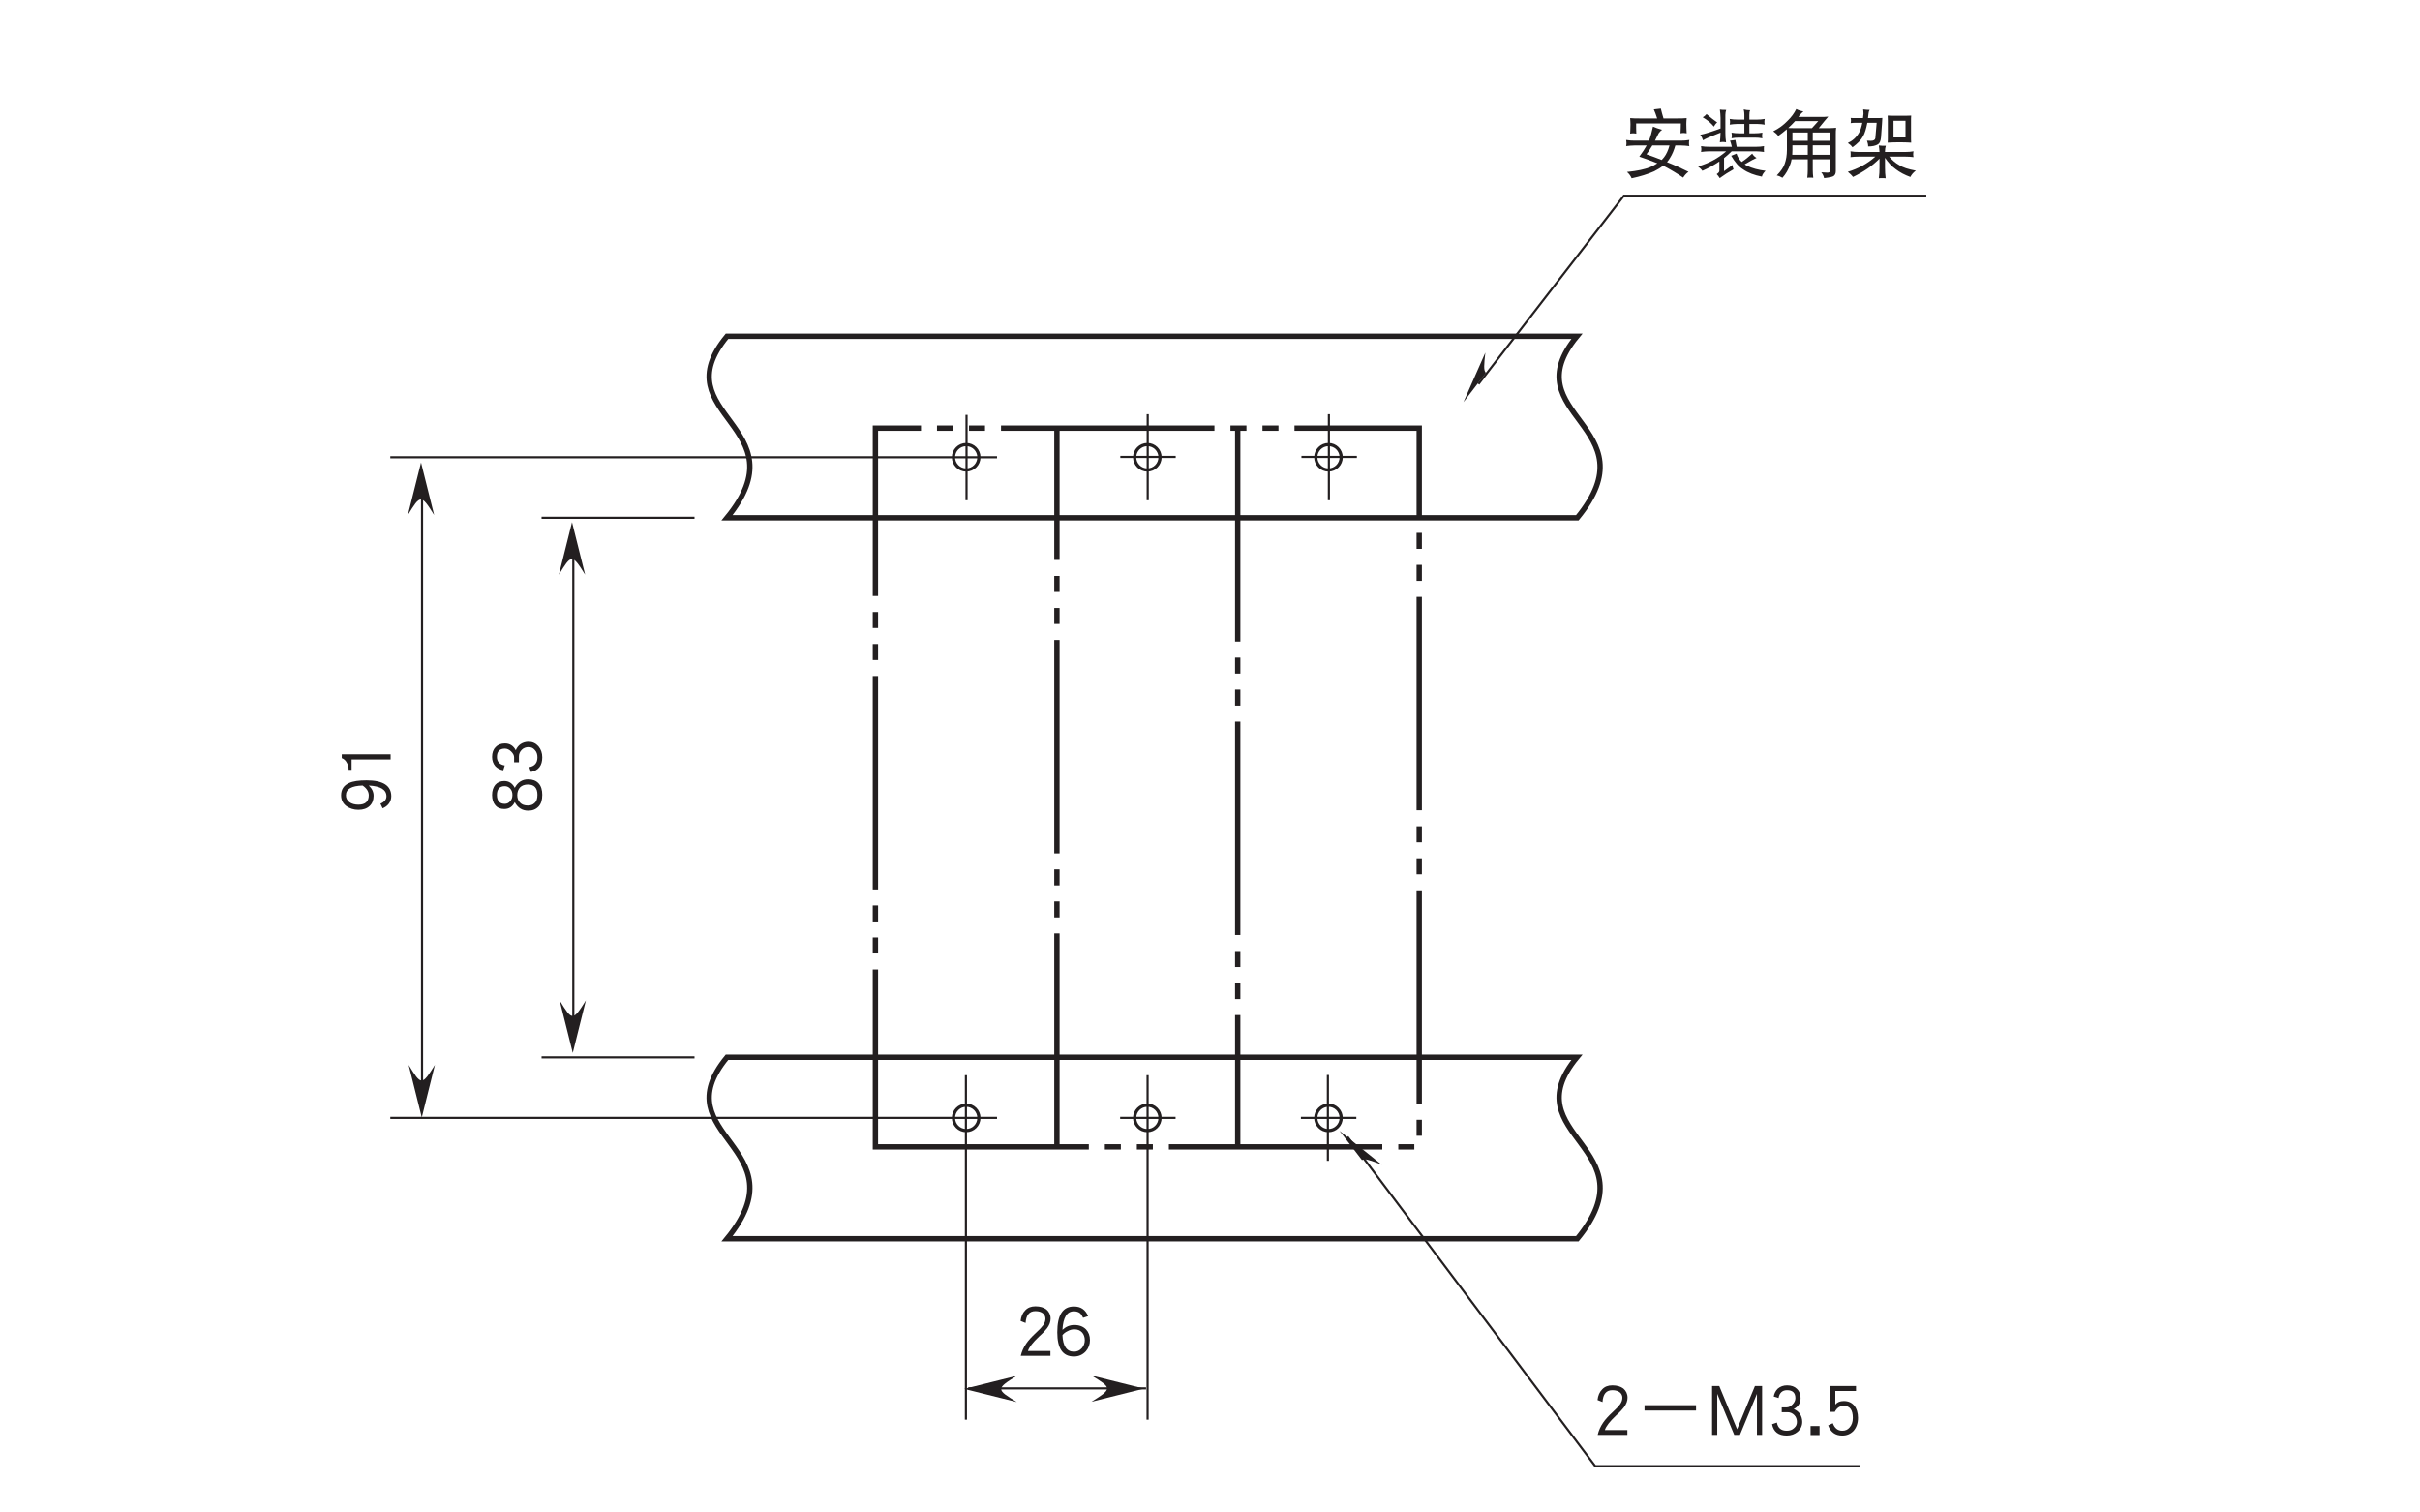 <?xml version="1.0" encoding="UTF-8"?>
<svg xmlns="http://www.w3.org/2000/svg" xmlns:xlink="http://www.w3.org/1999/xlink" width="226.77pt" height="141.73pt" viewBox="0 0 226.77 141.73" version="1.2">
<defs>
<g>
<symbol overflow="visible" id="glyph0-0">
<path style="stroke:none;" d=""/>
</symbol>
<symbol overflow="visible" id="glyph0-1">
<path style="stroke:none;" d="M -2.312 -3.297 C -3.031 -3.297 -3.594 -3.219 -3.953 -3.047 C -4.453 -2.828 -4.703 -2.438 -4.703 -1.891 C -4.703 -1.453 -4.531 -1.125 -4.203 -0.875 C -3.891 -0.656 -3.516 -0.531 -3.078 -0.531 C -2.625 -0.531 -2.281 -0.656 -2.031 -0.891 C -1.781 -1.125 -1.656 -1.453 -1.656 -1.844 C -1.656 -2.219 -1.812 -2.531 -2.109 -2.812 C -1 -2.75 -0.453 -2.422 -0.453 -1.797 C -0.453 -1.5 -0.641 -1.266 -1.016 -1.109 L -0.812 -0.672 C -0.594 -0.766 -0.406 -0.891 -0.266 -1.062 C -0.094 -1.266 0 -1.516 0 -1.797 C 0 -2.797 -0.766 -3.297 -2.312 -3.297 Z M -2.688 -2.812 C -2.297 -2.547 -2.109 -2.234 -2.109 -1.891 C -2.109 -1.312 -2.438 -1.016 -3.078 -1.016 C -3.422 -1.016 -3.703 -1.094 -3.922 -1.25 C -4.141 -1.422 -4.25 -1.625 -4.25 -1.891 C -4.25 -2.484 -3.719 -2.781 -2.688 -2.812 Z M -2.688 -2.812 "/>
</symbol>
<symbol overflow="visible" id="glyph0-2">
<path style="stroke:none;" d="M -0.062 -2.172 L -4.641 -2.172 L -4.641 -1.812 C -4.422 -1.734 -4.266 -1.578 -4.156 -1.359 C -4.047 -1.172 -4 -0.969 -4 -0.766 L -4 -0.719 L -3.719 -0.719 L -3.719 -1.688 L -0.062 -1.688 Z M -0.062 -2.172 "/>
</symbol>
<symbol overflow="visible" id="glyph0-3">
<path style="stroke:none;" d="M -1.312 -3.391 C -1.875 -3.391 -2.297 -3.125 -2.578 -2.594 C -2.797 -3.016 -3.125 -3.234 -3.562 -3.234 C -3.922 -3.234 -4.203 -3.109 -4.406 -2.875 C -4.594 -2.641 -4.703 -2.328 -4.703 -1.922 C -4.703 -1.516 -4.594 -1.188 -4.406 -0.969 C -4.203 -0.719 -3.922 -0.609 -3.562 -0.609 C -3.125 -0.609 -2.797 -0.812 -2.578 -1.25 C -2.297 -0.719 -1.875 -0.453 -1.312 -0.453 C -0.906 -0.453 -0.594 -0.578 -0.344 -0.844 C -0.109 -1.094 0 -1.453 0 -1.938 C 0 -2.391 -0.109 -2.766 -0.344 -3.016 C -0.578 -3.266 -0.906 -3.391 -1.312 -3.391 Z M -3.516 -2.75 C -3.312 -2.75 -3.141 -2.672 -3 -2.516 C -2.859 -2.359 -2.797 -2.156 -2.797 -1.922 C -2.797 -1.688 -2.859 -1.5 -3 -1.344 C -3.141 -1.172 -3.312 -1.094 -3.516 -1.094 C -4 -1.094 -4.25 -1.375 -4.25 -1.922 C -4.25 -2.469 -4 -2.75 -3.516 -2.75 Z M -1.344 -2.906 C -0.75 -2.906 -0.453 -2.578 -0.453 -1.938 C -0.453 -1.594 -0.531 -1.328 -0.719 -1.172 C -0.875 -1.016 -1.078 -0.938 -1.344 -0.938 C -1.656 -0.938 -1.906 -1.016 -2.078 -1.203 C -2.25 -1.375 -2.344 -1.609 -2.344 -1.906 C -2.344 -2.203 -2.25 -2.453 -2.078 -2.641 C -1.906 -2.812 -1.656 -2.906 -1.344 -2.906 Z M -1.344 -2.906 "/>
</symbol>
<symbol overflow="visible" id="glyph0-4">
<path style="stroke:none;" d="M -1.281 -3.344 C -1.562 -3.344 -1.812 -3.266 -2.031 -3.125 C -2.234 -2.984 -2.391 -2.781 -2.484 -2.547 C -2.703 -2.969 -3.047 -3.188 -3.5 -3.188 C -3.859 -3.188 -4.156 -3.078 -4.375 -2.844 C -4.594 -2.625 -4.703 -2.312 -4.703 -1.922 C -4.703 -1.578 -4.594 -1.281 -4.391 -1.047 C -4.203 -0.859 -3.953 -0.719 -3.656 -0.672 L -3.516 -1.125 C -4 -1.203 -4.25 -1.484 -4.25 -1.922 C -4.25 -2.438 -4 -2.703 -3.5 -2.703 C -3.297 -2.703 -3.094 -2.609 -2.922 -2.438 C -2.734 -2.25 -2.641 -2.078 -2.641 -1.891 L -2.641 -1.422 L -2.188 -1.422 L -2.188 -1.969 C -2.188 -2.219 -2.094 -2.422 -1.922 -2.594 C -1.75 -2.766 -1.531 -2.844 -1.281 -2.844 C -1.047 -2.844 -0.859 -2.766 -0.703 -2.578 C -0.531 -2.406 -0.453 -2.172 -0.453 -1.891 C -0.453 -1.375 -0.703 -1.062 -1.219 -0.969 L -1.062 -0.516 C -0.344 -0.656 0 -1.125 0 -1.891 C 0 -2.297 -0.125 -2.641 -0.359 -2.922 C -0.609 -3.203 -0.922 -3.344 -1.281 -3.344 Z M -1.281 -3.344 "/>
</symbol>
<symbol overflow="visible" id="glyph1-0">
<path style="stroke:none;" d=""/>
</symbol>
<symbol overflow="visible" id="glyph1-1">
<path style="stroke:none;" d="M 3.328 -3.547 C 3.328 -3.906 3.188 -4.188 2.938 -4.406 C 2.688 -4.594 2.344 -4.703 1.906 -4.703 C 1.5 -4.703 1.188 -4.578 0.953 -4.328 C 0.703 -4.078 0.562 -3.75 0.516 -3.328 L 0.984 -3.141 C 1.031 -3.875 1.328 -4.25 1.906 -4.25 C 2.219 -4.25 2.453 -4.172 2.625 -4.031 C 2.766 -3.906 2.844 -3.734 2.844 -3.547 C 2.844 -3.328 2.766 -3.125 2.625 -2.922 C 2.5 -2.75 2.266 -2.5 1.938 -2.203 C 1.547 -1.844 1.25 -1.516 1.047 -1.219 C 0.797 -0.859 0.625 -0.469 0.531 -0.062 L 3.312 -0.062 L 3.312 -0.516 L 1.203 -0.516 C 1.312 -0.875 1.672 -1.328 2.25 -1.875 C 2.609 -2.188 2.844 -2.453 3 -2.656 C 3.219 -2.953 3.328 -3.25 3.328 -3.547 Z M 3.328 -3.547 "/>
</symbol>
<symbol overflow="visible" id="glyph1-2">
<path style="stroke:none;" d="M 3.453 -1.531 C 3.453 -1.953 3.328 -2.281 3.078 -2.547 C 2.812 -2.812 2.453 -2.953 1.984 -2.953 C 1.562 -2.953 1.203 -2.797 0.875 -2.5 C 0.938 -3.656 1.297 -4.234 1.953 -4.234 C 2.188 -4.234 2.375 -4.172 2.516 -4.062 C 2.625 -3.969 2.719 -3.828 2.812 -3.625 L 3.281 -3.781 C 3.031 -4.391 2.594 -4.688 1.953 -4.688 C 0.906 -4.688 0.391 -3.891 0.391 -2.266 C 0.391 -0.75 0.906 0 1.953 0 C 2.406 0 2.781 -0.172 3.078 -0.5 C 3.328 -0.797 3.453 -1.141 3.453 -1.531 Z M 2.969 -1.531 C 2.969 -1.25 2.875 -1 2.703 -0.797 C 2.5 -0.562 2.25 -0.453 1.953 -0.453 C 1.281 -0.453 0.922 -0.969 0.875 -2 C 0.984 -2.141 1.125 -2.266 1.359 -2.375 C 1.578 -2.5 1.781 -2.547 1.984 -2.547 C 2.297 -2.547 2.531 -2.453 2.719 -2.25 C 2.875 -2.078 2.969 -1.828 2.969 -1.531 Z M 2.969 -1.531 "/>
</symbol>
<symbol overflow="visible" id="glyph1-3">
<path style="stroke:none;" d="M 3.766 -5.812 C 3.531 -5.781 3.312 -5.75 3.109 -5.734 C 3.219 -5.5 3.312 -5.219 3.422 -4.891 L 1.75 -4.891 C 1.453 -4.891 1.172 -4.891 0.891 -4.922 C 0.906 -4.719 0.922 -4.531 0.922 -4.344 C 0.922 -4.047 0.906 -3.766 0.891 -3.469 C 0.984 -3.484 1.078 -3.5 1.172 -3.5 C 1.266 -3.5 1.375 -3.484 1.469 -3.469 C 1.453 -3.797 1.453 -4.109 1.453 -4.422 L 5.641 -4.422 C 5.641 -4.125 5.625 -3.812 5.609 -3.5 C 5.719 -3.516 5.812 -3.531 5.922 -3.531 C 6 -3.531 6.094 -3.516 6.188 -3.5 C 6.172 -3.797 6.156 -4.078 6.156 -4.375 C 6.156 -4.547 6.172 -4.734 6.188 -4.922 C 5.906 -4.891 5.625 -4.891 5.344 -4.891 L 4.016 -4.891 C 3.922 -5.219 3.828 -5.531 3.766 -5.812 Z M 0.516 -2.875 C 0.531 -2.766 0.547 -2.672 0.547 -2.562 C 0.547 -2.484 0.531 -2.391 0.516 -2.297 C 0.781 -2.328 1.047 -2.359 1.312 -2.359 L 2.438 -2.359 C 2.297 -2.094 2.062 -1.734 1.75 -1.312 C 2.391 -1.094 2.969 -0.875 3.438 -0.688 C 3.234 -0.547 3.016 -0.438 2.766 -0.328 C 2.266 -0.125 1.547 0.031 0.594 0.125 C 0.797 0.297 0.938 0.5 1.031 0.719 C 1.844 0.547 2.547 0.328 3.141 0.062 C 3.453 -0.094 3.734 -0.266 3.969 -0.453 C 4.016 -0.422 4.062 -0.406 4.125 -0.391 C 4.719 -0.078 5.297 0.266 5.859 0.656 C 5.984 0.453 6.141 0.266 6.359 0.109 C 5.734 -0.203 5.062 -0.516 4.344 -0.797 C 4.453 -0.922 4.547 -1.047 4.625 -1.188 C 4.844 -1.531 5 -1.922 5.125 -2.359 L 5.641 -2.359 C 5.906 -2.359 6.172 -2.328 6.438 -2.297 C 6.406 -2.391 6.406 -2.484 6.406 -2.562 C 6.406 -2.672 6.406 -2.766 6.438 -2.875 C 6.172 -2.828 5.906 -2.812 5.641 -2.812 L 3.219 -2.812 C 3.328 -3.016 3.438 -3.25 3.562 -3.5 C 3.672 -3.641 3.766 -3.75 3.891 -3.828 C 3.547 -3.922 3.266 -4.016 3.031 -4.125 C 2.922 -3.609 2.797 -3.172 2.656 -2.812 L 1.312 -2.812 C 1.047 -2.812 0.781 -2.828 0.516 -2.875 Z M 3.844 -1 C 3.375 -1.188 2.906 -1.359 2.422 -1.531 C 2.594 -1.75 2.766 -2.016 2.969 -2.359 L 4.578 -2.359 C 4.453 -1.891 4.281 -1.531 4.078 -1.266 C 4.016 -1.172 3.922 -1.094 3.844 -1 Z M 3.844 -1 "/>
</symbol>
<symbol overflow="visible" id="glyph1-4">
<path style="stroke:none;" d="M 1.062 -5.297 C 0.984 -5.203 0.875 -5.094 0.703 -5 C 0.938 -4.859 1.141 -4.719 1.312 -4.578 C 1.5 -4.406 1.641 -4.266 1.75 -4.125 C 1.828 -4.266 1.922 -4.406 2.062 -4.516 C 1.781 -4.703 1.453 -4.969 1.062 -5.297 Z M 2.312 -5.719 C 2.344 -5.453 2.375 -5.203 2.375 -4.938 L 2.375 -3.953 C 1.531 -3.641 0.891 -3.438 0.469 -3.359 C 0.594 -3.219 0.672 -3.031 0.734 -2.844 C 0.969 -3 1.516 -3.234 2.375 -3.562 C 2.375 -3.25 2.344 -2.953 2.312 -2.656 C 2.406 -2.672 2.5 -2.688 2.594 -2.688 C 2.688 -2.688 2.781 -2.672 2.891 -2.656 C 2.844 -2.953 2.828 -3.25 2.828 -3.562 L 2.828 -5.219 C 2.828 -5.406 2.859 -5.562 2.906 -5.688 C 2.672 -5.688 2.484 -5.688 2.312 -5.719 Z M 3.234 -4.844 C 3.25 -4.75 3.266 -4.656 3.266 -4.562 C 3.266 -4.484 3.25 -4.406 3.234 -4.312 C 3.484 -4.344 3.719 -4.375 3.953 -4.375 L 4.609 -4.375 L 4.609 -3.5 L 4.109 -3.5 C 3.875 -3.5 3.641 -3.516 3.406 -3.562 C 3.422 -3.453 3.438 -3.359 3.438 -3.281 C 3.438 -3.203 3.422 -3.109 3.406 -3.031 C 3.641 -3.078 3.875 -3.094 4.109 -3.094 L 5.594 -3.094 C 5.828 -3.094 6.062 -3.078 6.297 -3.031 C 6.281 -3.109 6.266 -3.203 6.266 -3.281 C 6.266 -3.359 6.281 -3.453 6.297 -3.562 C 6.062 -3.516 5.828 -3.5 5.594 -3.5 L 5.078 -3.5 L 5.078 -4.375 L 5.812 -4.375 C 6.047 -4.375 6.281 -4.344 6.516 -4.312 C 6.5 -4.406 6.484 -4.484 6.484 -4.562 C 6.484 -4.656 6.5 -4.75 6.516 -4.844 C 6.281 -4.797 6.047 -4.781 5.812 -4.781 L 5.078 -4.781 L 5.078 -5.219 C 5.078 -5.406 5.094 -5.547 5.156 -5.656 C 4.922 -5.656 4.719 -5.688 4.547 -5.734 C 4.594 -5.562 4.609 -5.391 4.609 -5.219 L 4.609 -4.781 L 3.953 -4.781 C 3.719 -4.781 3.484 -4.797 3.234 -4.844 Z M 3.766 -2.875 C 3.594 -2.844 3.422 -2.828 3.266 -2.812 C 3.328 -2.656 3.375 -2.469 3.438 -2.234 L 1.312 -2.234 C 1.047 -2.234 0.797 -2.25 0.547 -2.297 C 0.562 -2.203 0.578 -2.109 0.578 -2.031 C 0.578 -1.938 0.562 -1.844 0.547 -1.75 C 0.797 -1.781 1.047 -1.812 1.312 -1.812 L 2.906 -1.812 C 2.156 -1.156 1.281 -0.688 0.266 -0.391 C 0.438 -0.25 0.578 -0.125 0.672 0.016 C 1.25 -0.234 1.781 -0.531 2.266 -0.859 L 2.266 0.016 C 2.266 0.125 2.172 0.219 2.016 0.328 C 2.125 0.438 2.219 0.562 2.297 0.703 C 2.703 0.406 3.141 0.125 3.594 -0.125 C 3.531 -0.266 3.5 -0.391 3.5 -0.531 L 2.703 0.047 L 2.703 -1.172 C 2.953 -1.375 3.188 -1.578 3.422 -1.812 L 5.703 -1.812 C 5.953 -1.812 6.203 -1.781 6.453 -1.75 C 6.438 -1.844 6.438 -1.938 6.438 -2.031 C 6.438 -2.109 6.438 -2.203 6.453 -2.297 C 6.203 -2.25 5.953 -2.234 5.703 -2.234 L 3.891 -2.234 C 3.844 -2.469 3.797 -2.672 3.766 -2.875 Z M 5.344 -1.594 C 5.016 -1.297 4.703 -1.031 4.359 -0.812 C 4.141 -1.031 3.969 -1.281 3.875 -1.594 L 3.375 -1.391 C 3.719 -0.797 4.078 -0.375 4.484 -0.125 C 4.953 0.203 5.531 0.422 6.25 0.562 C 6.297 0.359 6.422 0.188 6.594 0.016 C 5.938 -0.062 5.344 -0.219 4.859 -0.453 C 4.781 -0.5 4.703 -0.531 4.641 -0.594 C 5.219 -0.938 5.594 -1.125 5.75 -1.188 C 5.578 -1.297 5.438 -1.422 5.344 -1.594 Z M 5.344 -1.594 "/>
</symbol>
<symbol overflow="visible" id="glyph1-5">
<path style="stroke:none;" d="M 2.484 -5.766 C 2.281 -5.359 2.016 -5 1.656 -4.656 C 1.297 -4.281 0.859 -3.953 0.328 -3.688 C 0.531 -3.547 0.688 -3.406 0.797 -3.25 C 1.078 -3.453 1.344 -3.656 1.594 -3.875 C 1.609 -3.703 1.609 -3.547 1.609 -3.391 L 1.609 -1.938 C 1.609 -1.438 1.531 -1 1.406 -0.656 C 1.297 -0.312 1.047 0.047 0.656 0.453 C 0.828 0.484 1.016 0.562 1.188 0.672 C 1.516 0.312 1.75 -0.109 1.922 -0.594 C 1.984 -0.734 2.016 -0.891 2.047 -1.062 L 3.562 -1.062 L 3.562 -0.094 C 3.562 0.156 3.547 0.422 3.516 0.672 C 3.609 0.656 3.688 0.656 3.781 0.656 C 3.891 0.656 3.984 0.656 4.078 0.672 C 4.047 0.422 4.031 0.156 4.031 -0.094 L 4.031 -1.062 L 5.672 -1.062 L 5.672 -0.031 C 5.672 0.109 5.578 0.188 5.406 0.188 C 5.281 0.188 5.094 0.172 4.828 0.156 C 4.953 0.312 5.047 0.484 5.094 0.703 C 5.609 0.641 5.922 0.578 6.016 0.484 C 6.125 0.391 6.188 0.25 6.188 0.047 L 6.188 -3.391 C 6.188 -3.594 6.188 -3.812 6.219 -4.016 C 6.016 -4 5.828 -3.984 5.641 -3.984 L 4.594 -3.984 C 4.969 -4.453 5.266 -4.812 5.484 -5.062 C 5.234 -5.031 4.984 -5.031 4.75 -5.031 L 2.688 -5.031 C 2.703 -5.062 2.734 -5.094 2.766 -5.141 C 2.906 -5.312 3.031 -5.453 3.156 -5.547 C 2.922 -5.578 2.688 -5.656 2.484 -5.766 Z M 2.109 -1.484 C 2.109 -1.625 2.125 -1.781 2.125 -1.938 L 2.125 -2.375 L 3.562 -2.375 L 3.562 -1.484 Z M 4.031 -2.375 L 5.672 -2.375 L 5.672 -1.484 L 4.031 -1.484 Z M 2.125 -2.797 L 2.125 -3.578 L 3.562 -3.578 L 3.562 -2.797 Z M 4.031 -3.578 L 5.672 -3.578 L 5.672 -2.797 L 4.031 -2.797 Z M 1.734 -4 C 1.969 -4.203 2.172 -4.422 2.375 -4.641 C 2.438 -4.641 2.516 -4.641 2.594 -4.641 L 4.547 -4.641 L 3.953 -3.984 L 2.156 -3.984 C 2.016 -3.984 1.875 -3.984 1.734 -4 Z M 1.734 -4 "/>
</symbol>
<symbol overflow="visible" id="glyph1-6">
<path style="stroke:none;" d="M 0.594 -4.938 C 0.609 -4.859 0.625 -4.781 0.625 -4.703 C 0.625 -4.609 0.609 -4.531 0.594 -4.453 C 0.734 -4.469 0.859 -4.484 1 -4.484 L 1.688 -4.484 C 1.609 -4.094 1.516 -3.781 1.375 -3.547 C 1.125 -3.109 0.766 -2.797 0.328 -2.594 C 0.5 -2.484 0.641 -2.359 0.766 -2.188 C 1.234 -2.531 1.578 -2.875 1.766 -3.234 C 1.922 -3.5 2.047 -3.922 2.156 -4.484 L 3.031 -4.484 L 2.906 -3.031 C 2.875 -2.875 2.734 -2.797 2.484 -2.797 C 2.422 -2.797 2.312 -2.797 2.125 -2.812 C 2.188 -2.641 2.234 -2.453 2.234 -2.266 C 2.625 -2.266 2.922 -2.328 3.156 -2.469 C 3.297 -2.547 3.406 -2.766 3.438 -3.109 C 3.516 -4.172 3.562 -4.781 3.562 -4.938 C 3.375 -4.922 3.188 -4.922 3 -4.922 L 2.219 -4.922 C 2.234 -5.047 2.25 -5.188 2.266 -5.328 C 2.281 -5.484 2.312 -5.594 2.375 -5.688 C 2.203 -5.688 2 -5.703 1.766 -5.734 C 1.781 -5.594 1.797 -5.469 1.797 -5.328 C 1.781 -5.188 1.766 -5.047 1.75 -4.922 L 1 -4.922 C 0.859 -4.922 0.734 -4.922 0.594 -4.938 Z M 4.062 -5.156 C 4.062 -5 4.078 -4.828 4.078 -4.672 L 4.078 -3.172 C 4.078 -2.984 4.078 -2.812 4.062 -2.625 C 4.359 -2.641 4.656 -2.656 4.953 -2.656 L 5.375 -2.656 C 5.672 -2.656 5.969 -2.641 6.266 -2.625 C 6.25 -2.812 6.25 -2.984 6.25 -3.172 L 6.25 -4.672 C 6.25 -4.828 6.25 -5 6.266 -5.156 C 5.969 -5.141 5.672 -5.141 5.375 -5.141 L 4.953 -5.141 C 4.656 -5.141 4.359 -5.141 4.062 -5.156 Z M 5.734 -3.109 L 4.609 -3.109 L 4.609 -4.672 L 5.734 -4.672 Z M 0.578 -1.812 C 0.594 -1.719 0.594 -1.625 0.594 -1.531 C 0.594 -1.438 0.594 -1.344 0.578 -1.266 C 0.828 -1.297 1.078 -1.312 1.328 -1.312 L 2.906 -1.312 C 2.172 -0.656 1.312 -0.188 0.328 0.109 C 0.516 0.266 0.688 0.422 0.812 0.594 C 1.812 0.109 2.641 -0.453 3.297 -1.125 L 3.297 -0.281 C 3.297 0.062 3.281 0.391 3.234 0.719 C 3.344 0.703 3.438 0.703 3.547 0.703 C 3.656 0.703 3.75 0.703 3.875 0.719 C 3.828 0.391 3.812 0.062 3.812 -0.281 L 3.812 -1.203 C 4.094 -0.781 4.422 -0.422 4.812 -0.141 C 5.219 0.172 5.672 0.406 6.188 0.594 C 6.297 0.375 6.469 0.172 6.703 0 C 6 -0.125 5.469 -0.297 5.125 -0.531 C 4.781 -0.719 4.484 -0.984 4.203 -1.312 L 5.734 -1.312 C 5.984 -1.312 6.234 -1.297 6.484 -1.266 C 6.469 -1.344 6.453 -1.438 6.453 -1.531 C 6.453 -1.625 6.469 -1.719 6.484 -1.812 C 6.234 -1.766 5.984 -1.75 5.734 -1.75 L 3.812 -1.75 L 3.812 -1.812 C 3.812 -2.016 3.844 -2.188 3.891 -2.328 C 3.641 -2.328 3.422 -2.328 3.234 -2.359 C 3.266 -2.156 3.281 -1.953 3.297 -1.75 L 1.328 -1.75 C 1.078 -1.75 0.828 -1.766 0.578 -1.812 Z M 0.578 -1.812 "/>
</symbol>
<symbol overflow="visible" id="glyph1-7">
<path style="stroke:none;" d="M 5.906 -2.344 L 5.906 -2.844 L 1.078 -2.844 L 1.078 -2.344 Z M 5.906 -2.344 "/>
</symbol>
<symbol overflow="visible" id="glyph1-8">
<path style="stroke:none;" d="M 5.109 -0.062 L 5.109 -4.641 L 4.438 -4.641 L 2.766 -0.594 L 1.094 -4.641 L 0.422 -4.641 L 0.422 -0.062 L 0.906 -0.062 L 0.906 -3.906 L 2.5 -0.062 L 3.031 -0.062 L 4.625 -3.906 L 4.625 -0.062 Z M 5.109 -0.062 "/>
</symbol>
<symbol overflow="visible" id="glyph1-9">
<path style="stroke:none;" d="M 3.344 -1.281 C 3.344 -1.562 3.266 -1.812 3.125 -2.031 C 2.984 -2.234 2.781 -2.391 2.547 -2.484 C 2.969 -2.703 3.188 -3.047 3.188 -3.5 C 3.188 -3.859 3.078 -4.156 2.844 -4.375 C 2.625 -4.594 2.312 -4.703 1.922 -4.703 C 1.578 -4.703 1.281 -4.594 1.047 -4.391 C 0.859 -4.203 0.719 -3.953 0.672 -3.656 L 1.125 -3.516 C 1.203 -4 1.484 -4.25 1.922 -4.25 C 2.438 -4.25 2.703 -4 2.703 -3.5 C 2.703 -3.297 2.609 -3.094 2.438 -2.922 C 2.25 -2.734 2.078 -2.641 1.891 -2.641 L 1.422 -2.641 L 1.422 -2.188 L 1.969 -2.188 C 2.219 -2.188 2.422 -2.094 2.594 -1.922 C 2.766 -1.75 2.844 -1.531 2.844 -1.281 C 2.844 -1.047 2.766 -0.859 2.578 -0.703 C 2.406 -0.531 2.172 -0.453 1.891 -0.453 C 1.375 -0.453 1.062 -0.703 0.969 -1.219 L 0.516 -1.062 C 0.656 -0.344 1.125 0 1.891 0 C 2.297 0 2.641 -0.125 2.922 -0.359 C 3.203 -0.609 3.344 -0.922 3.344 -1.281 Z M 3.344 -1.281 "/>
</symbol>
<symbol overflow="visible" id="glyph1-10">
<path style="stroke:none;" d="M 1.125 -0.047 L 1.125 -0.891 L 0.281 -0.891 L 0.281 -0.047 Z M 1.125 -0.047 "/>
</symbol>
<symbol overflow="visible" id="glyph1-11">
<path style="stroke:none;" d="M 3.328 -1.656 C 3.328 -2.141 3.203 -2.531 2.969 -2.812 C 2.734 -3.094 2.406 -3.234 2 -3.234 C 1.641 -3.234 1.391 -3.125 1.203 -2.906 L 1.203 -4.172 L 3.141 -4.172 L 3.141 -4.641 L 0.719 -4.641 L 0.719 -2.219 L 1.156 -2.219 C 1.344 -2.594 1.625 -2.781 2 -2.781 C 2.562 -2.781 2.844 -2.406 2.844 -1.656 C 2.844 -1.266 2.734 -0.969 2.531 -0.75 C 2.359 -0.547 2.125 -0.453 1.859 -0.453 C 1.438 -0.453 1.141 -0.688 0.969 -1.156 L 0.531 -0.953 C 0.766 -0.312 1.203 0 1.859 0 C 2.266 0 2.609 -0.141 2.891 -0.422 C 3.172 -0.734 3.328 -1.141 3.328 -1.656 Z M 3.328 -1.656 "/>
</symbol>
</g>
</defs>
<g id="surface1">
<path style="fill:none;stroke-width:5;stroke-linecap:butt;stroke-linejoin:miter;stroke:rgb(13.73%,12.16%,12.549%);stroke-opacity:1;stroke-dasharray:200,15,15,15,15,15;stroke-miterlimit:4;" d="M 989.389 339.9 L 989.389 1013.407 " transform="matrix(0.1,0,0,-0.1,0.101,141.461)"/>
<path style="fill:none;stroke-width:3;stroke-linecap:butt;stroke-linejoin:miter;stroke:rgb(13.73%,12.16%,12.549%);stroke-opacity:1;stroke-miterlimit:4;" d="M 904.344 974.192 C 910.958 974.192 916.281 979.554 916.281 986.129 C 916.281 992.704 910.958 998.026 904.344 998.026 C 897.808 998.026 892.447 992.704 892.447 986.129 C 892.447 979.554 897.808 974.192 904.344 974.192 Z M 904.344 974.192 " transform="matrix(0.1,0,0,-0.1,0.101,141.461)"/>
<path style="fill:none;stroke-width:3;stroke-linecap:butt;stroke-linejoin:miter;stroke:rgb(13.73%,12.16%,12.549%);stroke-opacity:1;stroke-miterlimit:4;" d="M 904.344 355.163 C 910.958 355.163 916.281 360.486 916.281 367.061 C 916.281 373.636 910.958 378.959 904.344 378.959 C 897.808 378.959 892.447 373.636 892.447 367.061 C 892.447 360.486 897.808 355.163 904.344 355.163 Z M 904.344 355.163 " transform="matrix(0.1,0,0,-0.1,0.101,141.461)"/>
<path style="fill:none;stroke-width:3;stroke-linecap:butt;stroke-linejoin:miter;stroke:rgb(13.73%,12.16%,12.549%);stroke-opacity:1;stroke-miterlimit:4;" d="M 1074.12 974.192 C 1080.695 974.192 1086.018 979.554 1086.018 986.129 C 1086.018 992.704 1080.695 998.026 1074.12 998.026 C 1067.545 998.026 1062.223 992.704 1062.223 986.129 C 1062.223 979.554 1067.545 974.192 1074.12 974.192 Z M 1074.12 974.192 " transform="matrix(0.1,0,0,-0.1,0.101,141.461)"/>
<path style="fill:none;stroke-width:3;stroke-linecap:butt;stroke-linejoin:miter;stroke:rgb(13.73%,12.16%,12.549%);stroke-opacity:1;stroke-miterlimit:4;" d="M 1074.12 355.163 C 1080.695 355.163 1086.018 360.486 1086.018 367.061 C 1086.018 373.636 1080.695 378.959 1074.12 378.959 C 1067.545 378.959 1062.223 373.636 1062.223 367.061 C 1062.223 360.486 1067.545 355.163 1074.12 355.163 Z M 1074.12 355.163 " transform="matrix(0.1,0,0,-0.1,0.101,141.461)"/>
<path style="fill:none;stroke-width:5;stroke-linecap:butt;stroke-linejoin:miter;stroke:rgb(13.73%,12.16%,12.549%);stroke-opacity:1;stroke-dasharray:200,15,15,15,15,15;stroke-miterlimit:4;" d="M 819.3 339.9 L 1328.901 339.9 L 1328.901 1013.407 L 819.3 1013.407 Z M 819.3 339.9 " transform="matrix(0.1,0,0,-0.1,0.101,141.461)"/>
<path style="fill:none;stroke-width:5;stroke-linecap:butt;stroke-linejoin:miter;stroke:rgb(13.73%,12.16%,12.549%);stroke-opacity:1;stroke-dasharray:200,15,15,15,15,15;stroke-miterlimit:4;" d="M 1158.812 1013.407 L 1158.812 339.9 " transform="matrix(0.1,0,0,-0.1,0.101,141.461)"/>
<path style="fill:none;stroke-width:3;stroke-linecap:butt;stroke-linejoin:miter;stroke:rgb(13.73%,12.16%,12.549%);stroke-opacity:1;stroke-miterlimit:4;" d="M 1243.857 974.192 C 1250.432 974.192 1255.755 979.554 1255.755 986.129 C 1255.755 992.704 1250.432 998.026 1243.857 998.026 C 1237.282 998.026 1231.959 992.704 1231.959 986.129 C 1231.959 979.554 1237.282 974.192 1243.857 974.192 Z M 1243.857 974.192 " transform="matrix(0.1,0,0,-0.1,0.101,141.461)"/>
<path style="fill:none;stroke-width:3;stroke-linecap:butt;stroke-linejoin:miter;stroke:rgb(13.73%,12.16%,12.549%);stroke-opacity:1;stroke-miterlimit:4;" d="M 1243.857 355.163 C 1250.432 355.163 1255.755 360.486 1255.755 367.061 C 1255.755 373.636 1250.432 378.959 1243.857 378.959 C 1237.282 378.959 1231.959 373.636 1231.959 367.061 C 1231.959 360.486 1237.282 355.163 1243.857 355.163 Z M 1243.857 355.163 " transform="matrix(0.1,0,0,-0.1,0.101,141.461)"/>
<path style="fill:none;stroke-width:2;stroke-linecap:butt;stroke-linejoin:miter;stroke:rgb(13.73%,12.16%,12.549%);stroke-opacity:1;stroke-miterlimit:4;" d="M 364.724 367.061 L 933.266 367.061 " transform="matrix(0.1,0,0,-0.1,0.101,141.461)"/>
<path style="fill:none;stroke-width:2;stroke-linecap:butt;stroke-linejoin:miter;stroke:rgb(13.73%,12.16%,12.549%);stroke-opacity:1;stroke-miterlimit:4;" d="M 506.478 423.77 L 649.798 423.77 " transform="matrix(0.1,0,0,-0.1,0.101,141.461)"/>
<path style="fill:none;stroke-width:2;stroke-linecap:butt;stroke-linejoin:miter;stroke:rgb(13.73%,12.16%,12.549%);stroke-opacity:1;stroke-miterlimit:4;" d="M 364.724 986.129 L 933.266 986.129 " transform="matrix(0.1,0,0,-0.1,0.101,141.461)"/>
<path style="fill:none;stroke-width:2;stroke-linecap:butt;stroke-linejoin:miter;stroke:rgb(13.73%,12.16%,12.549%);stroke-opacity:1;stroke-miterlimit:4;" d="M 506.478 929.419 L 649.798 929.419 " transform="matrix(0.1,0,0,-0.1,0.101,141.461)"/>
<path style="fill:none;stroke-width:5;stroke-linecap:butt;stroke-linejoin:miter;stroke:rgb(13.73%,12.16%,12.549%);stroke-opacity:1;stroke-miterlimit:4;" d="M 1476.682 1099.508 C 1415.511 1025.422 1547.559 1015.403 1477.035 929.419 L 680.246 929.419 C 750.732 1015.403 619.075 1025.422 680.246 1099.508 Z M 1476.682 1099.508 " transform="matrix(0.1,0,0,-0.1,0.101,141.461)"/>
<path style="fill:none;stroke-width:5;stroke-linecap:butt;stroke-linejoin:miter;stroke:rgb(13.73%,12.16%,12.549%);stroke-opacity:1;stroke-miterlimit:4;" d="M 1476.682 423.888 C 1415.511 349.762 1547.559 339.782 1477.035 253.799 L 680.246 253.799 C 750.732 339.782 619.075 349.762 680.246 423.888 Z M 1476.682 423.888 " transform="matrix(0.1,0,0,-0.1,0.101,141.461)"/>
<path style="fill:none;stroke-width:2;stroke-linecap:butt;stroke-linejoin:miter;stroke:rgb(13.73%,12.16%,12.549%);stroke-opacity:1;stroke-miterlimit:4;" d="M 394.469 947.148 L 394.469 378.763 " transform="matrix(0.1,0,0,-0.1,0.101,141.461)"/>
<path style="fill:none;stroke-width:2;stroke-linecap:butt;stroke-linejoin:miter;stroke:rgb(13.73%,12.16%,12.549%);stroke-opacity:1;stroke-miterlimit:4;" d="M 536.222 901.084 L 536.222 456.41 " transform="matrix(0.1,0,0,-0.1,0.101,141.461)"/>
<g style="fill:rgb(13.73%,12.16%,12.549%);fill-opacity:1;">
  <use xlink:href="#glyph0-1" x="36.666" y="76.42"/>
</g>
<g style="fill:rgb(13.73%,12.16%,12.549%);fill-opacity:1;">
  <use xlink:href="#glyph0-2" x="36.666" y="72.856"/>
</g>
<path style=" stroke:none;fill-rule:nonzero;fill:rgb(13.73%,12.16%,12.549%);fill-opacity:1;" d="M 38.293 99.789 L 39.523 104.715 L 40.754 99.789 C 39.523 101.766 39.469 101.711 38.293 99.789 "/>
<path style=" stroke:none;fill-rule:nonzero;fill:rgb(13.73%,12.16%,12.549%);fill-opacity:1;" d="M 38.219 48.262 L 39.453 43.34 L 40.684 48.262 C 39.453 46.289 39.398 46.344 38.219 48.262 "/>
<g style="fill:rgb(13.73%,12.16%,12.549%);fill-opacity:1;">
  <use xlink:href="#glyph0-3" x="50.815" y="76.42"/>
</g>
<g style="fill:rgb(13.73%,12.16%,12.549%);fill-opacity:1;">
  <use xlink:href="#glyph0-4" x="50.815" y="72.856"/>
</g>
<path style=" stroke:none;fill-rule:nonzero;fill:rgb(13.73%,12.16%,12.549%);fill-opacity:1;" d="M 52.441 93.742 L 53.672 98.668 L 54.902 93.742 C 53.672 95.719 53.617 95.664 52.441 93.742 "/>
<path style=" stroke:none;fill-rule:nonzero;fill:rgb(13.73%,12.16%,12.549%);fill-opacity:1;" d="M 52.371 53.852 L 53.602 48.93 L 54.832 53.852 C 53.602 51.879 53.547 51.934 52.371 53.852 "/>
<path style="fill:none;stroke-width:2;stroke-linecap:butt;stroke-linejoin:miter;stroke:rgb(13.73%,12.16%,12.549%);stroke-opacity:1;stroke-miterlimit:4;" d="M 904.109 84.258 L 904.109 407.098 " transform="matrix(0.1,0,0,-0.1,0.101,141.461)"/>
<path style="fill:none;stroke-width:2;stroke-linecap:butt;stroke-linejoin:miter;stroke:rgb(13.73%,12.16%,12.549%);stroke-opacity:1;stroke-miterlimit:4;" d="M 1243.309 326.828 L 1243.309 407.294 " transform="matrix(0.1,0,0,-0.1,0.101,141.461)"/>
<path style="fill:none;stroke-width:2;stroke-linecap:butt;stroke-linejoin:miter;stroke:rgb(13.73%,12.16%,12.549%);stroke-opacity:1;stroke-miterlimit:4;" d="M 1074.355 84.258 L 1074.355 407.098 " transform="matrix(0.1,0,0,-0.1,0.101,141.461)"/>
<path style="fill:none;stroke-width:2;stroke-linecap:butt;stroke-linejoin:miter;stroke:rgb(13.73%,12.16%,12.549%);stroke-opacity:1;stroke-miterlimit:4;" d="M 906.262 113.571 L 1072.907 113.571 " transform="matrix(0.1,0,0,-0.1,0.101,141.461)"/>
<g style="fill:rgb(13.73%,12.16%,12.549%);fill-opacity:1;">
  <use xlink:href="#glyph1-1" x="95.12" y="127.116"/>
</g>
<g style="fill:rgb(13.73%,12.16%,12.549%);fill-opacity:1;">
  <use xlink:href="#glyph1-2" x="98.683" y="127.116"/>
</g>
<path style=" stroke:none;fill-rule:nonzero;fill:rgb(13.73%,12.16%,12.549%);fill-opacity:1;" d="M 95.281 131.383 L 90.355 130.152 L 95.281 128.922 C 93.309 130.152 93.359 130.207 95.281 131.383 "/>
<path style=" stroke:none;fill-rule:nonzero;fill:rgb(13.73%,12.16%,12.549%);fill-opacity:1;" d="M 102.277 128.895 L 107.203 130.125 L 102.277 131.355 C 104.25 130.125 104.199 130.07 102.277 128.895 "/>
<path style=" stroke:none;fill-rule:nonzero;fill:rgb(13.73%,12.16%,12.549%);fill-opacity:1;" d="M 139.246 34.934 C 139.004 34.738 139.062 34.156 139.188 33.039 L 137.137 37.684 L 139.246 34.934 "/>
<path style="fill:none;stroke-width:2;stroke-linecap:butt;stroke-linejoin:miter;stroke:rgb(13.73%,12.16%,12.549%);stroke-opacity:1;stroke-miterlimit:4;" d="M 1384.437 1054.775 L 1520.712 1231.204 L 1804.063 1231.204 " transform="matrix(0.1,0,0,-0.1,0.101,141.461)"/>
<g style="fill:rgb(13.73%,12.16%,12.549%);fill-opacity:1;">
  <use xlink:href="#glyph1-3" x="151.865" y="15.991"/>
  <use xlink:href="#glyph1-4" x="158.851" y="15.991"/>
  <use xlink:href="#glyph1-5" x="165.838" y="15.991"/>
  <use xlink:href="#glyph1-6" x="172.825" y="15.991"/>
</g>
<path style=" stroke:none;fill-rule:nonzero;fill:rgb(13.73%,12.16%,12.549%);fill-opacity:1;" d="M 127.629 108.711 C 127.887 108.527 128.43 108.734 129.477 109.141 L 125.52 105.965 L 127.629 108.711 "/>
<path style="fill:none;stroke-width:2;stroke-linecap:butt;stroke-linejoin:miter;stroke:rgb(13.73%,12.16%,12.549%);stroke-opacity:1;stroke-miterlimit:4;" d="M 1261.664 349.371 L 1493.824 40.737 L 1741.561 40.737 " transform="matrix(0.1,0,0,-0.1,0.101,141.461)"/>
<g style="fill:rgb(13.73%,12.16%,12.549%);fill-opacity:1;">
  <use xlink:href="#glyph1-1" x="149.183" y="134.522"/>
  <use xlink:href="#glyph1-7" x="153.025" y="134.522"/>
  <use xlink:href="#glyph1-8" x="160.012" y="134.522"/>
  <use xlink:href="#glyph1-9" x="165.539" y="134.522"/>
  <use xlink:href="#glyph1-10" x="169.381" y="134.522"/>
  <use xlink:href="#glyph1-11" x="170.779" y="134.522"/>
</g>
<path style="fill:none;stroke-width:2;stroke-linecap:butt;stroke-linejoin:miter;stroke:rgb(13.73%,12.16%,12.549%);stroke-opacity:1;stroke-miterlimit:4;" d="M 1218.027 367.061 L 1269.961 367.061 " transform="matrix(0.1,0,0,-0.1,0.101,141.461)"/>
<path style="fill:none;stroke-width:2;stroke-linecap:butt;stroke-linejoin:miter;stroke:rgb(13.73%,12.16%,12.549%);stroke-opacity:1;stroke-miterlimit:4;" d="M 1048.642 367.061 L 1100.577 367.061 " transform="matrix(0.1,0,0,-0.1,0.101,141.461)"/>
<path style="fill:none;stroke-width:2;stroke-linecap:butt;stroke-linejoin:miter;stroke:rgb(13.73%,12.16%,12.549%);stroke-opacity:1;stroke-miterlimit:4;" d="M 904.696 945.857 L 904.696 1025.853 " transform="matrix(0.1,0,0,-0.1,0.101,141.461)"/>
<path style="fill:none;stroke-width:2;stroke-linecap:butt;stroke-linejoin:miter;stroke:rgb(13.73%,12.16%,12.549%);stroke-opacity:1;stroke-miterlimit:4;" d="M 1074.472 945.857 L 1074.472 1026.479 " transform="matrix(0.1,0,0,-0.1,0.101,141.461)"/>
<path style="fill:none;stroke-width:2;stroke-linecap:butt;stroke-linejoin:miter;stroke:rgb(13.73%,12.16%,12.549%);stroke-opacity:1;stroke-miterlimit:4;" d="M 1048.799 986.442 L 1100.694 986.442 " transform="matrix(0.1,0,0,-0.1,0.101,141.461)"/>
<path style="fill:none;stroke-width:2;stroke-linecap:butt;stroke-linejoin:miter;stroke:rgb(13.73%,12.16%,12.549%);stroke-opacity:1;stroke-miterlimit:4;" d="M 1244.248 945.857 L 1244.248 1026.479 " transform="matrix(0.1,0,0,-0.1,0.101,141.461)"/>
<path style="fill:none;stroke-width:2;stroke-linecap:butt;stroke-linejoin:miter;stroke:rgb(13.73%,12.16%,12.549%);stroke-opacity:1;stroke-miterlimit:4;" d="M 1218.535 986.442 L 1270.47 986.442 " transform="matrix(0.1,0,0,-0.1,0.101,141.461)"/>
</g>
</svg>
